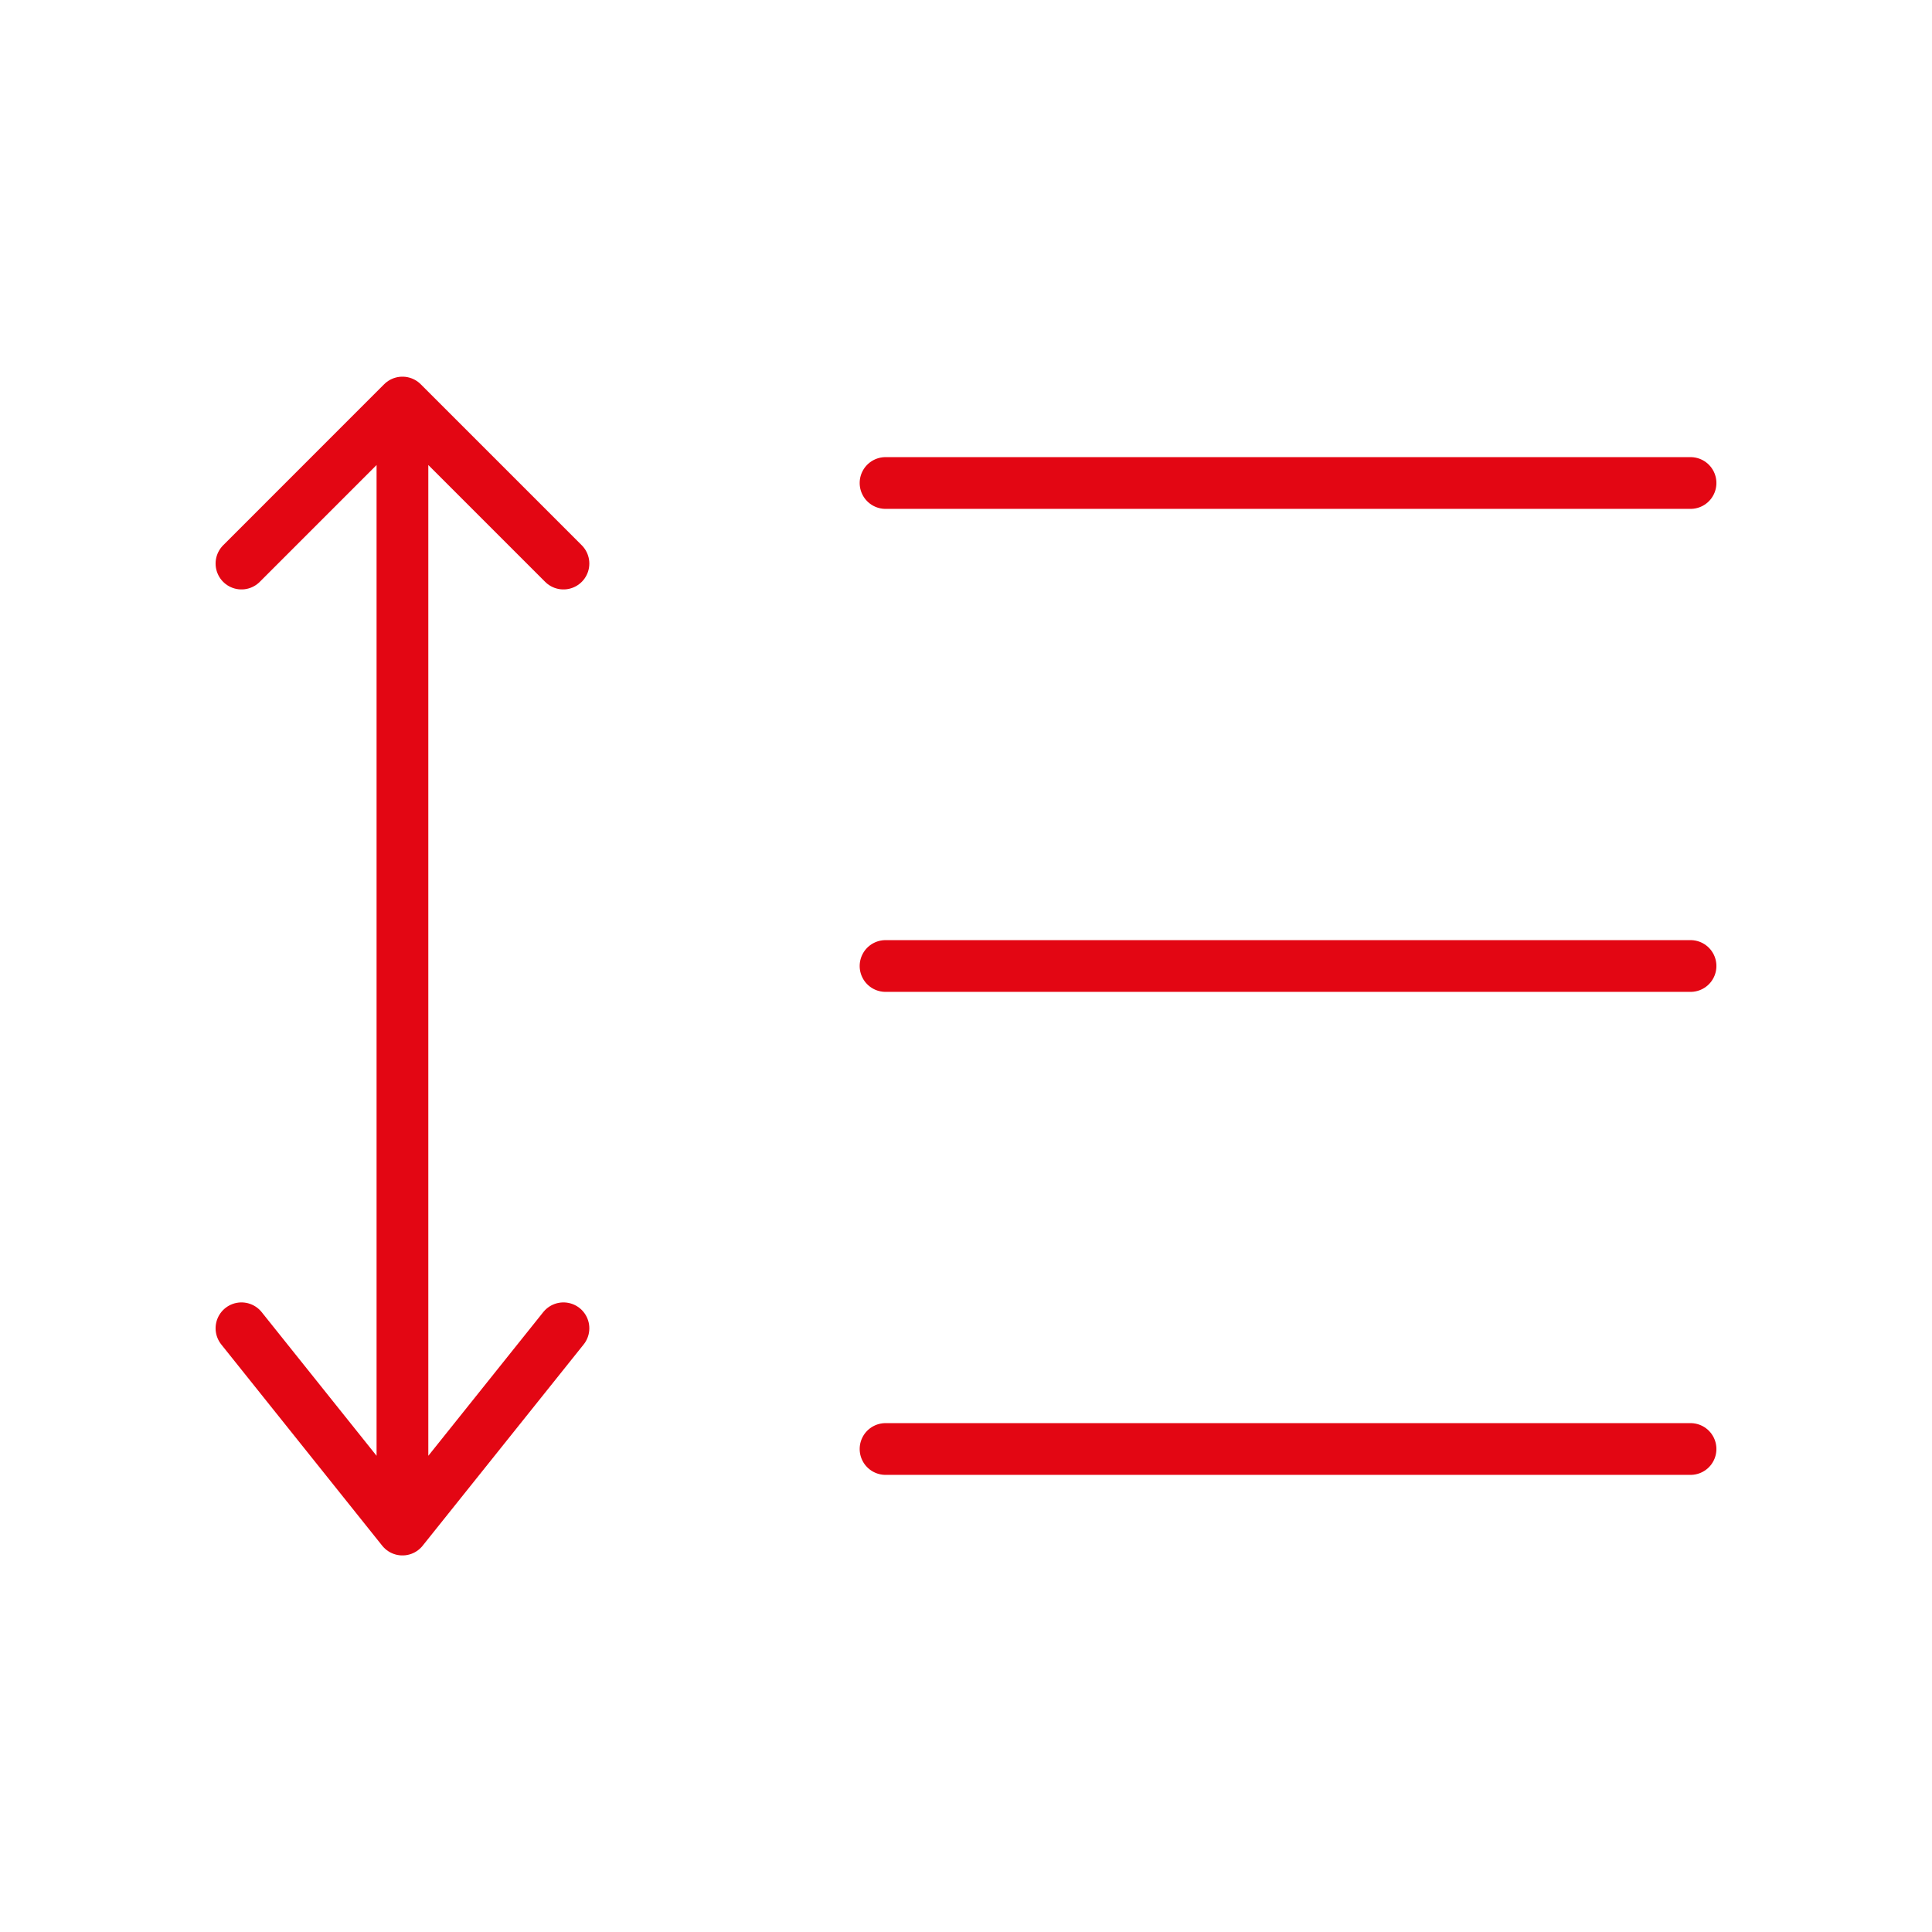 <svg width="56" height="56" viewBox="0 0 56 56" fill="none" xmlns="http://www.w3.org/2000/svg">
<path d="M25.668 14H49.001" stroke="#E30613" stroke-width="1.5" stroke-linecap="round" stroke-linejoin="round"/>
<path d="M25.668 28H49.001" stroke="#E30613" stroke-width="1.5" stroke-linecap="round" stroke-linejoin="round"/>
<path d="M25.668 42H49.001" stroke="#E30613" stroke-width="1.5" stroke-linecap="round" stroke-linejoin="round"/>
<path d="M11.665 44.335V11.668M11.665 44.335L6.999 38.501M11.665 44.335L16.332 38.501M11.665 11.668L6.999 16.335M11.665 11.668L16.332 16.335" stroke="#E30613" stroke-width="1.5" stroke-linecap="round" stroke-linejoin="round"/>
</svg>
